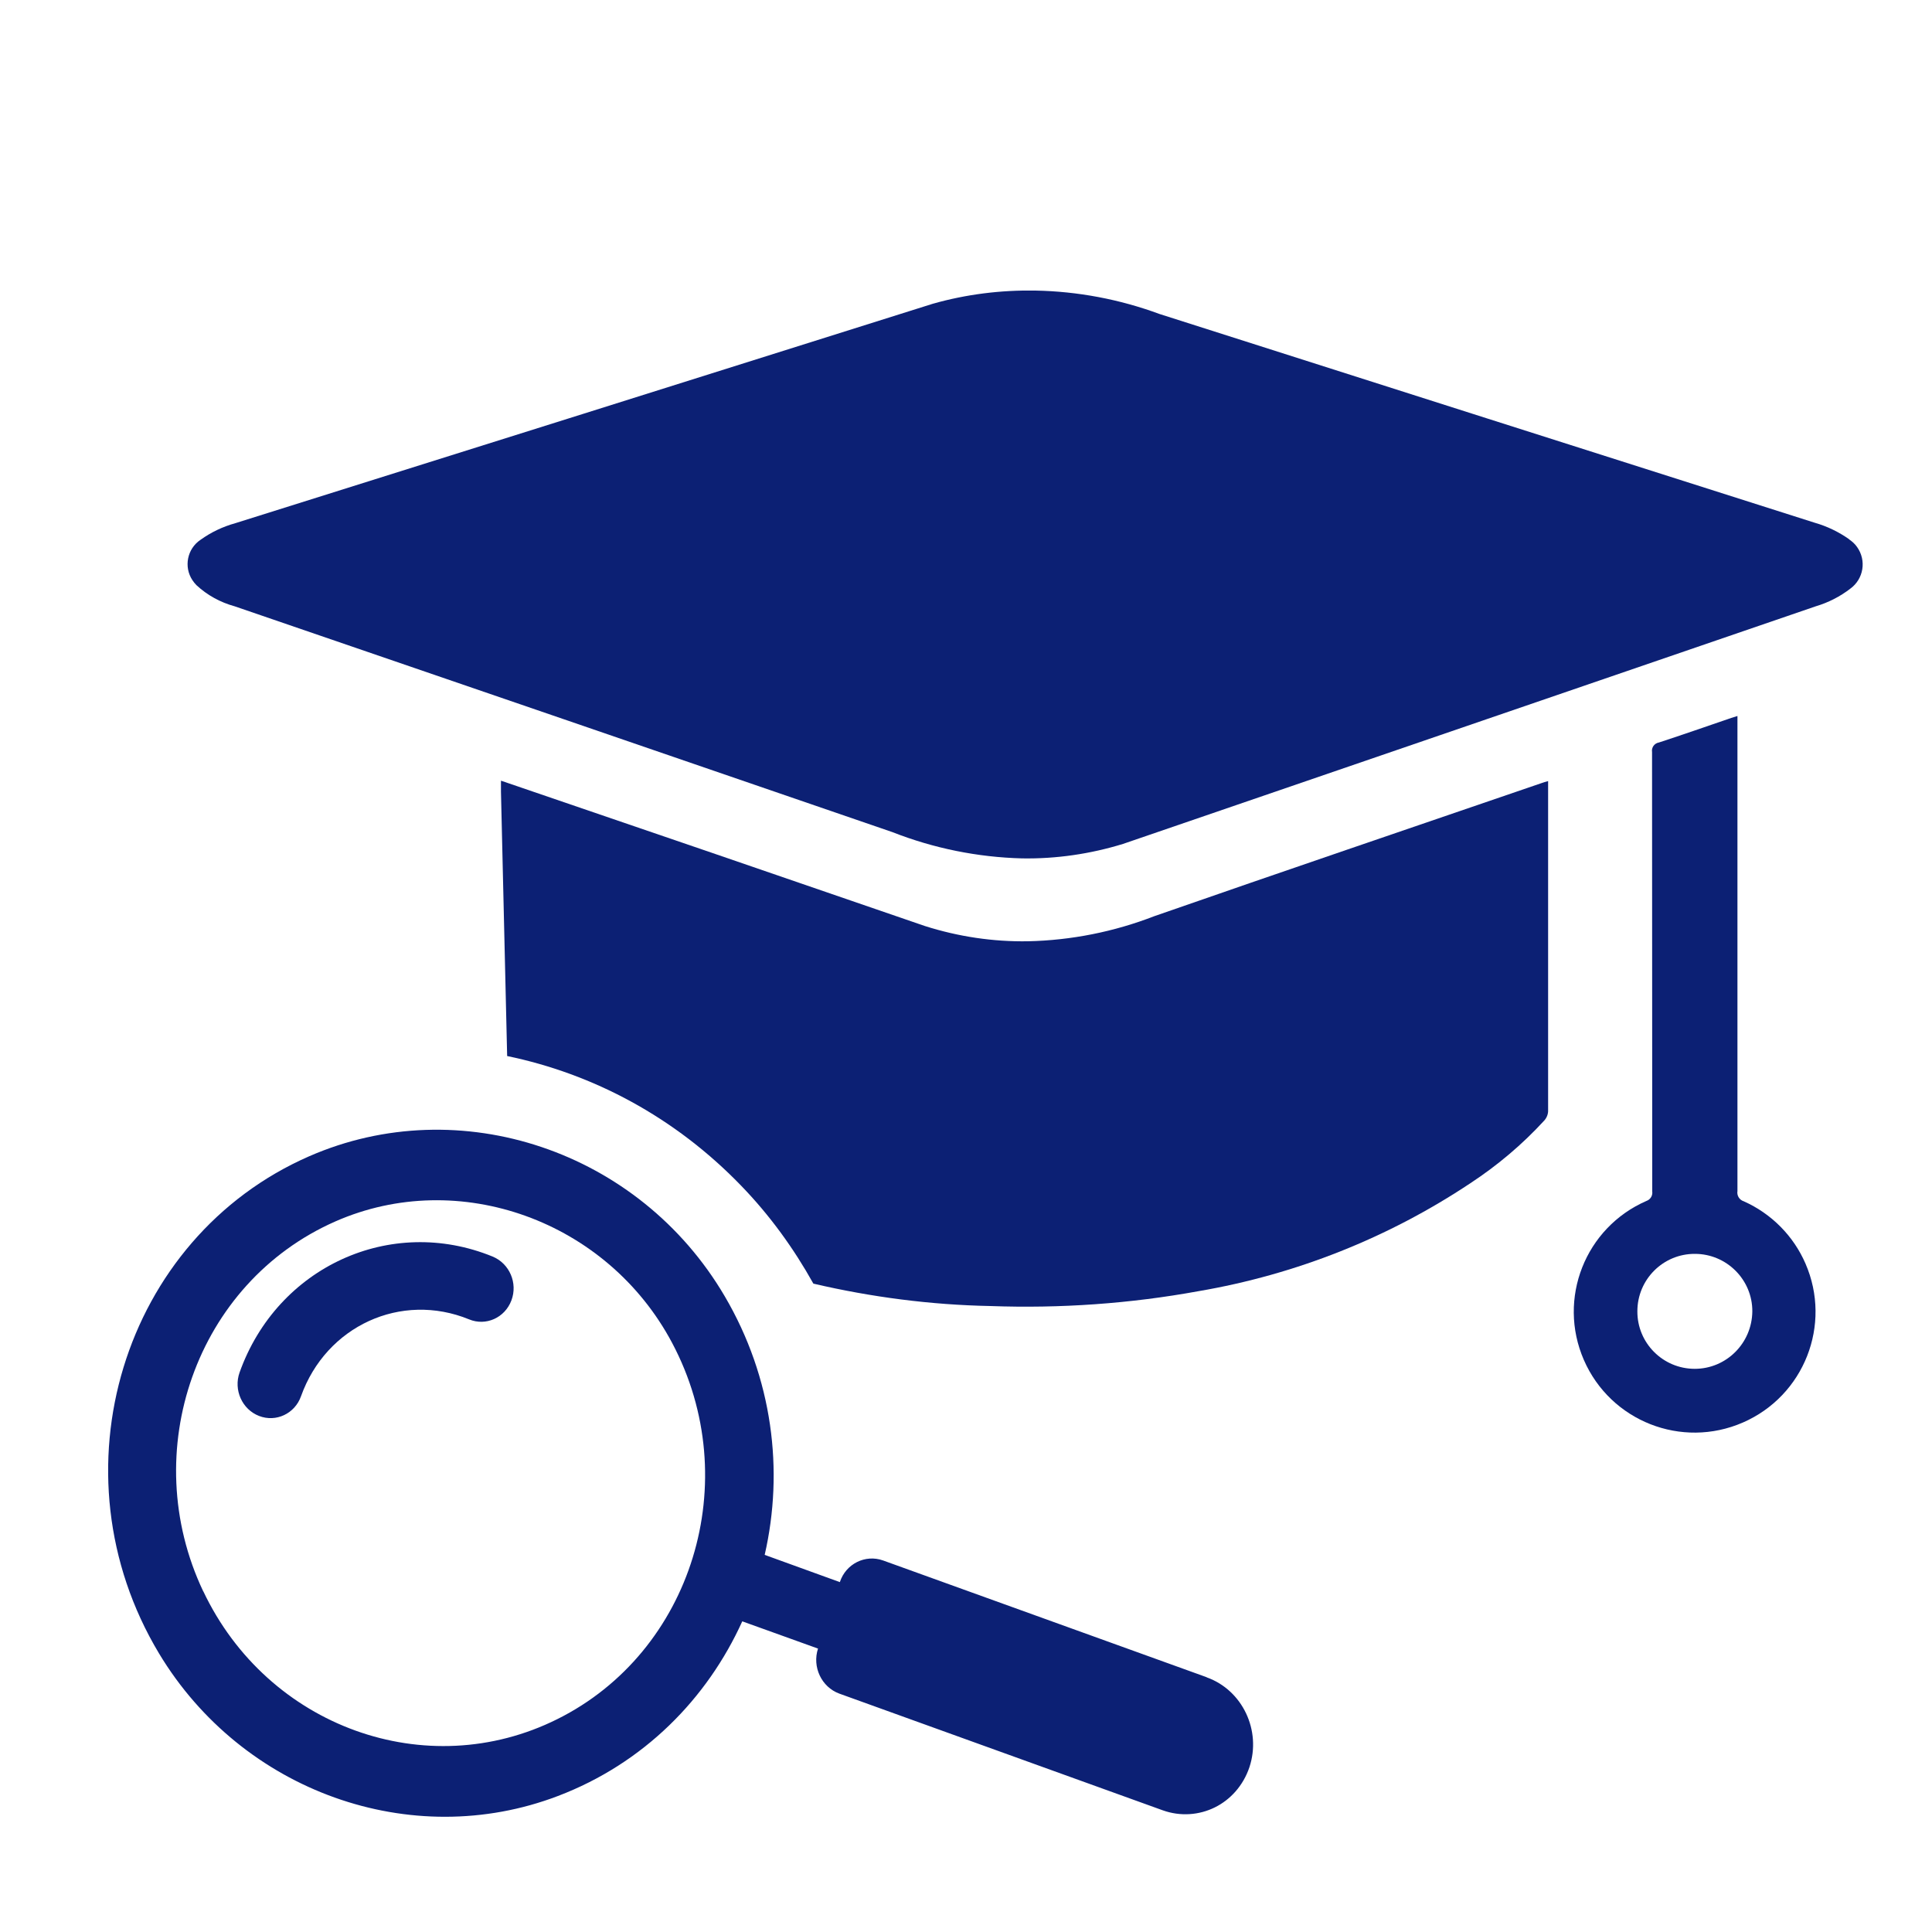 <?xml version="1.0" encoding="UTF-8"?>
<svg id="Layer_1" data-name="Layer 1" xmlns="http://www.w3.org/2000/svg" viewBox="0 0 100 100">
  <defs>
    <style>
      .cls-1 {
        fill: #0c2074;
      }
    </style>
  </defs>
  <path id="Path_637" data-name="Path 637" class="cls-1" d="m95.71,27.91c-.54-.38-1.14-.67-1.77-.85-11.31-3.6-22.62-7.2-33.93-10.81-2.06-.76-4.23-1.17-6.42-1.21-1.79-.03-3.57.19-5.3.68-12.03,3.79-24.07,7.58-36.11,11.36-.65.18-1.26.47-1.8.86-.69.46-.88,1.4-.42,2.09.06.09.13.18.21.26.56.52,1.24.89,1.97,1.09,11.35,3.89,22.7,7.79,34.05,11.69,2.14.84,4.41,1.3,6.71,1.36,1.77.03,3.54-.23,5.23-.75l35.86-12.3c.64-.19,1.25-.5,1.78-.91.69-.5.85-1.46.35-2.16-.11-.16-.26-.29-.42-.4h0Z"/>
  <path id="Path_639" data-name="Path 639" class="cls-1" d="m90.26,62.18c-.23-.07-.37-.3-.33-.53,0-8.05,0-16.1,0-24.15v-.44c-.13.04-.22.07-.32.1-1.25.43-2.49.86-3.74,1.27-.24.04-.4.26-.36.5,0,7.58.01,15.16.01,22.74.03.22-.1.42-.3.49-3.17,1.38-4.62,5.06-3.24,8.23,1.38,3.17,5.06,4.62,8.23,3.24,3.17-1.38,4.62-5.06,3.24-8.23-.62-1.43-1.76-2.58-3.19-3.22h0Zm-2.54,8.67c-1.65,0-2.98-1.34-2.97-2.98,0-1.65,1.34-2.98,2.98-2.97,1.64,0,2.98,1.34,2.97,2.98h0c-.02,1.65-1.35,2.97-2.98,2.97h0Z"/>
  <path class="cls-1" d="m80.13,40.78v-.35c-.15.04-.25.07-.36.11-6.68,2.29-13.36,4.56-20.02,6.88-2.09.81-4.3,1.25-6.54,1.3-1.81.03-3.61-.24-5.34-.79-7.2-2.48-14.4-4.95-21.61-7.41-.1-.04-.2-.07-.33-.11v.57c.11,4.56.21,9.12.32,13.68,4.44.92,8.67,3.15,12.11,6.71,1.5,1.55,2.73,3.26,3.74,5.07,3,.7,6.07,1.1,9.16,1.16,3.61.13,7.22-.12,10.78-.77,5.03-.86,9.82-2.76,14.07-5.59,1.4-.92,2.68-2,3.81-3.23.14-.15.22-.35.21-.56,0-5.55,0-11.1,0-16.65h0Z"/>
  <g>
    <path class="cls-1" d="m62.45,86.81l-16.74-6.04c-.92-.33-1.93.17-2.24,1.12h0s-3.89-1.41-3.89-1.41c1-4.36.42-9.15-2.07-13.39-4.42-7.53-13.71-10.65-21.51-7.24-9.63,4.21-13.4,16.35-7.77,25.73,4.3,7.15,13.05,10.28,20.65,7.38,4.44-1.69,7.72-5.03,9.54-9.04l3.92,1.41h0c-.31.95.18,1.99,1.1,2.33l16.74,6.04c.92.33,1.89.25,2.7-.15s1.47-1.13,1.79-2.08c.63-1.9-.36-3.99-2.21-4.65h0Zm-51.93-4.44c-3.43-7.23-.37-15.98,6.84-19.15,6.39-2.81,14.07-.04,17.43,6.29,3.79,7.14,1.03,16-5.94,19.47-6.77,3.38-15,.41-18.33-6.62h0Z"/>
    <path class="cls-1" d="m12.4,71.04c-.32.9.13,1.91,1.01,2.25.88.34,1.85-.12,2.17-1.02,1.3-3.64,5.18-5.42,8.7-3.98.87.36,1.85-.08,2.19-.98s-.1-1.91-.97-2.27c-5.28-2.16-11.15.53-13.1,6h0Z"/>
  </g>
</svg>